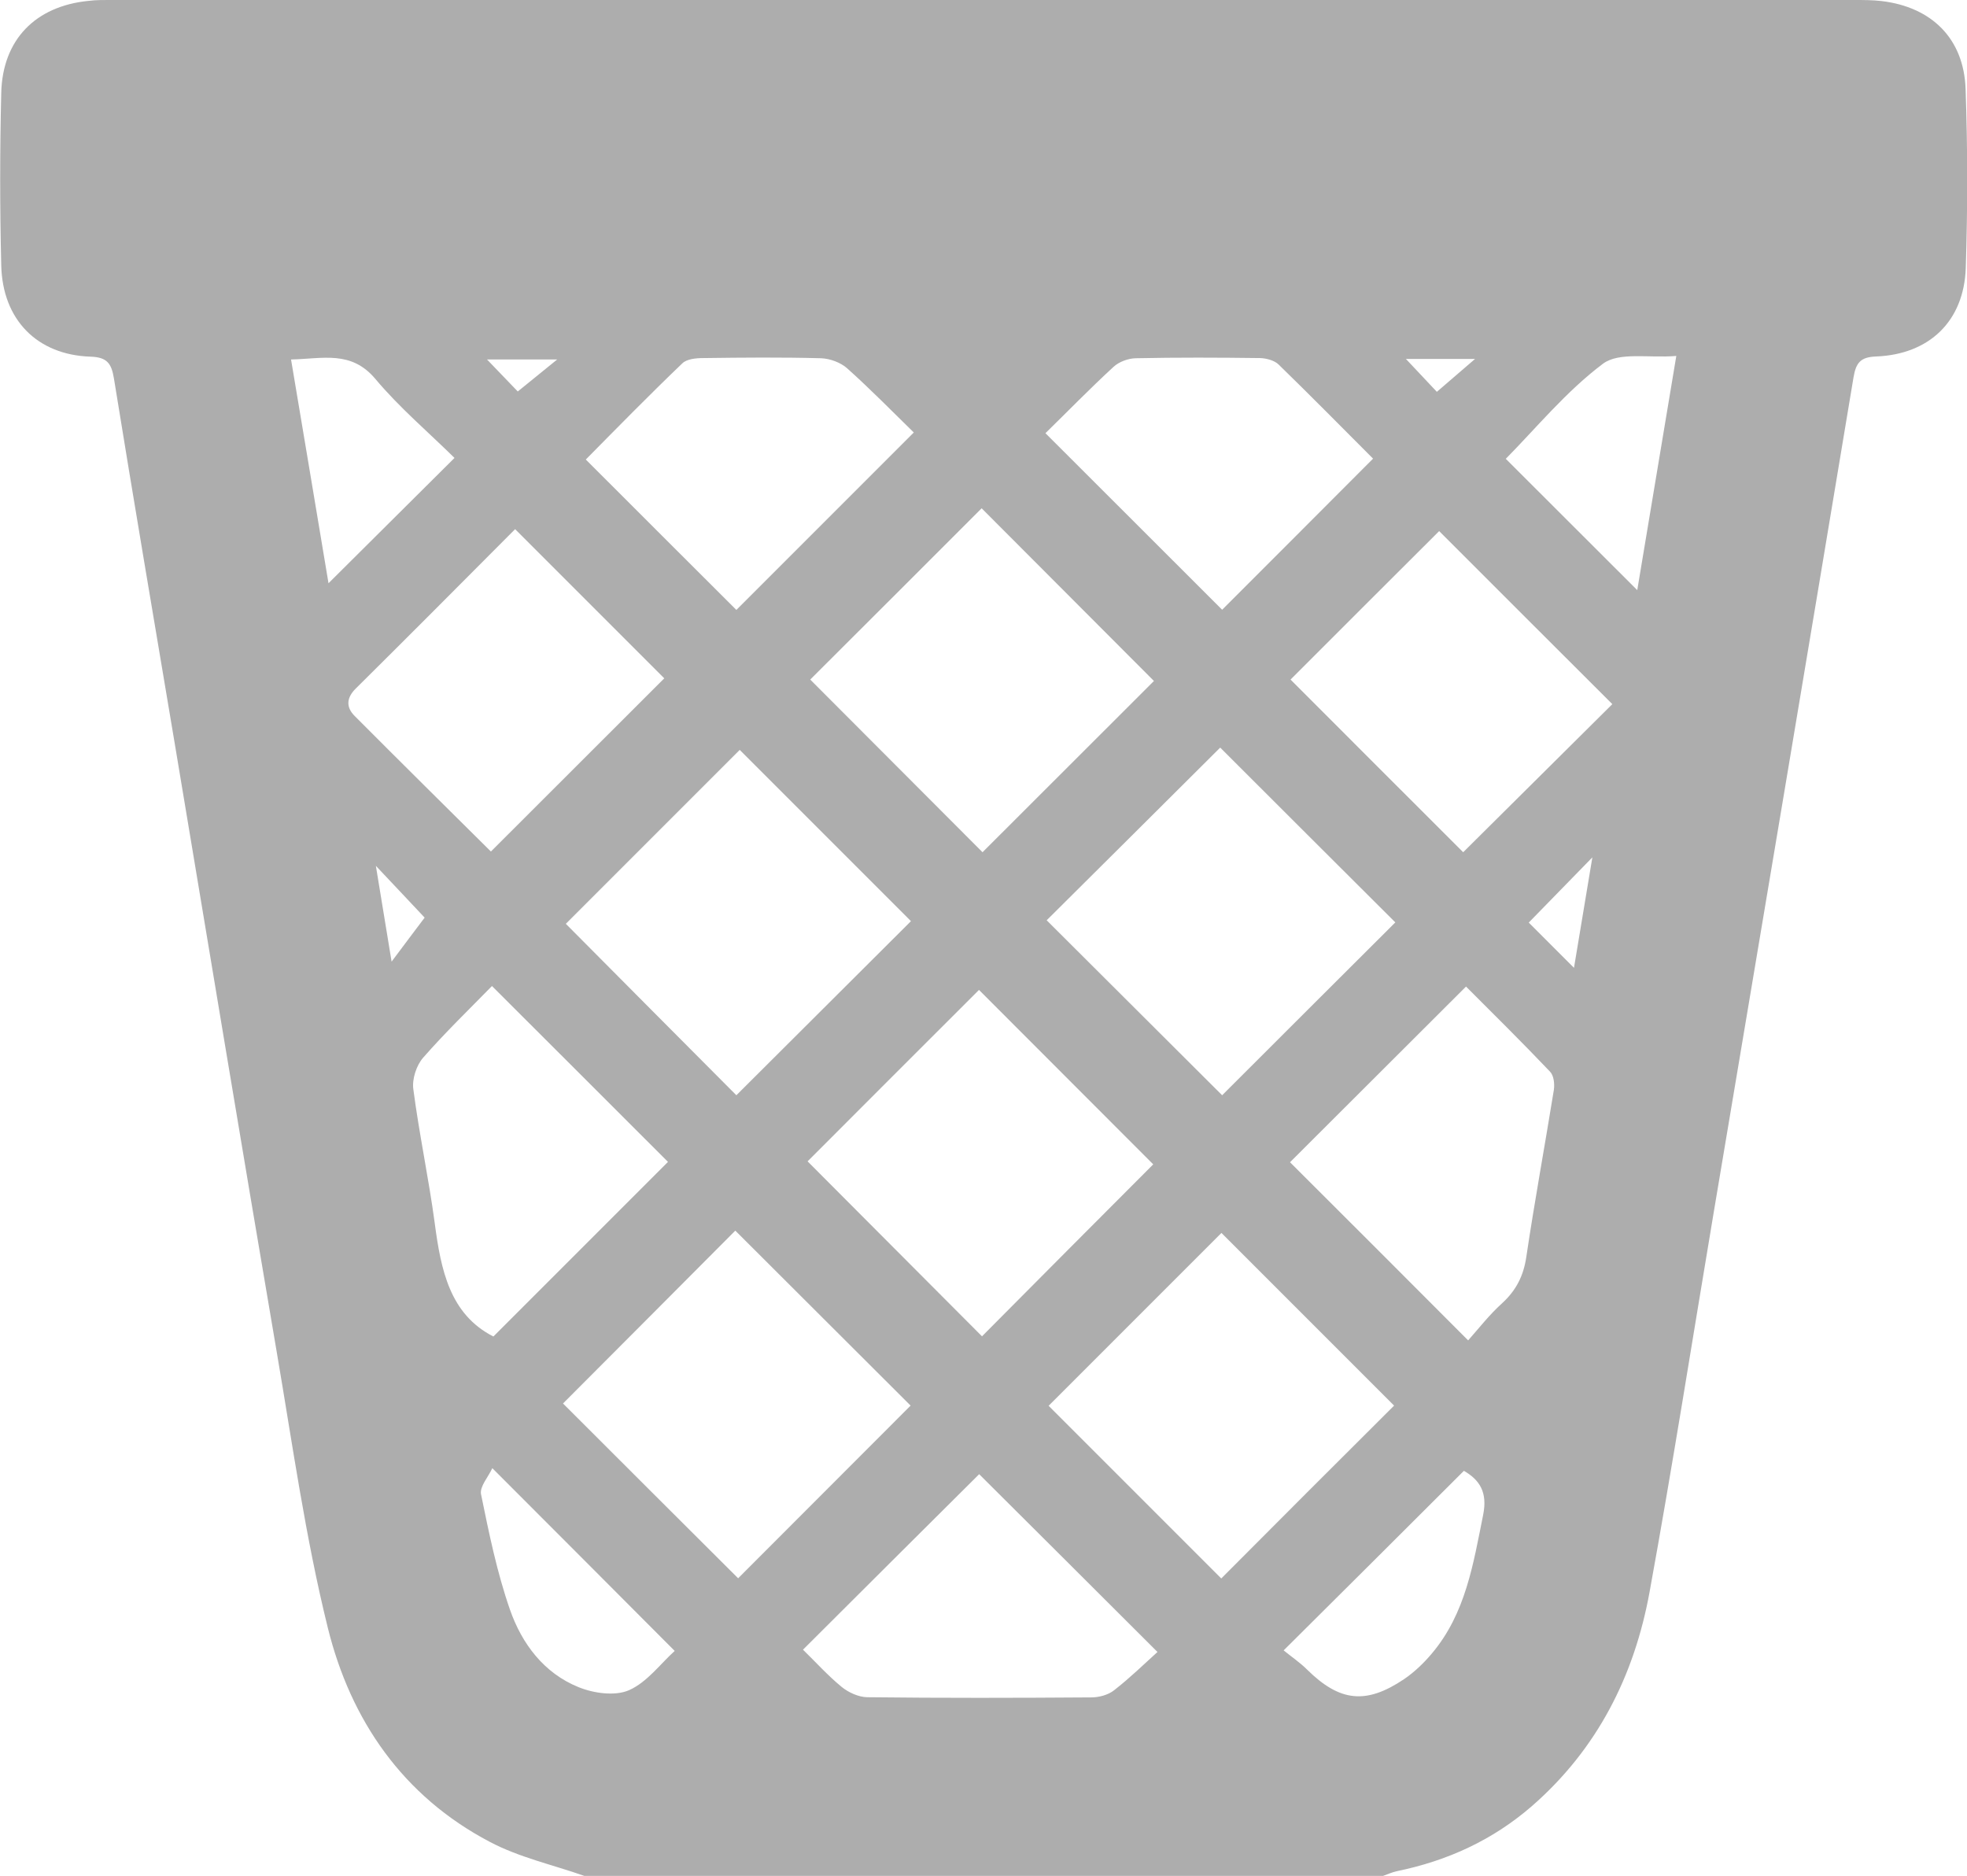 <?xml version="1.0" encoding="UTF-8"?> <!-- Generator: Adobe Illustrator 24.3.0, SVG Export Plug-In . SVG Version: 6.00 Build 0) --> <svg xmlns="http://www.w3.org/2000/svg" xmlns:xlink="http://www.w3.org/1999/xlink" id="Слой_1" x="0px" y="0px" viewBox="0 0 111.31 106.14" style="enable-background:new 0 0 111.31 106.14;" xml:space="preserve"> <style type="text/css"> .st0{fill:#FFFFFF;} .st1{fill:#CCCCCC;} .st2{fill:#32307B;} .st3{fill:#222221;} .st4{fill:#F0D93A;} .st5{fill:#F7E035;} .st6{fill:#000102;} .st7{opacity:0.62;} .st8{opacity:0.15;} .st9{fill:none;stroke:#929293;stroke-width:2;stroke-miterlimit:10;} .st10{fill:none;stroke:#929293;stroke-width:2;stroke-miterlimit:10;stroke-dasharray:6.013,6.013;} .st11{fill:none;stroke:#929293;stroke-width:2;stroke-miterlimit:10;stroke-dasharray:6.04,6.04;} .st12{fill:none;stroke:#929293;stroke-width:2;stroke-miterlimit:10;stroke-dasharray:5.993,5.993;} .st13{clip-path:url(#SVGID_2_);} .st14{clip-path:url(#SVGID_4_);} .st15{clip-path:url(#SVGID_8_);} .st16{fill:#F0D934;} .st17{clip-path:url(#SVGID_10_);} .st18{clip-path:url(#SVGID_12_);} .st19{clip-path:url(#SVGID_14_);} .st20{clip-path:url(#SVGID_16_);} .st21{clip-path:url(#SVGID_20_);} .st22{clip-path:url(#SVGID_22_);} .st23{clip-path:url(#SVGID_24_);} .st24{fill:#202124;} .st25{fill:#F7E030;} .st26{fill:none;stroke:#928F8F;stroke-width:2;stroke-miterlimit:10;} .st27{fill:none;stroke:#928F8F;stroke-width:2;stroke-miterlimit:10;stroke-dasharray:6.013,6.013;} .st28{fill:none;stroke:#928F8F;stroke-width:2;stroke-miterlimit:10;stroke-dasharray:6.04,6.04;} .st29{fill:none;stroke:#928F8F;stroke-width:2;stroke-miterlimit:10;stroke-dasharray:5.993,5.993;} .st30{clip-path:url(#SVGID_26_);} .st31{clip-path:url(#SVGID_28_);} .st32{clip-path:url(#SVGID_32_);} .st33{clip-path:url(#SVGID_34_);} .st34{clip-path:url(#SVGID_36_);} .st35{clip-path:url(#SVGID_38_);} .st36{clip-path:url(#SVGID_38_);fill:#F0D934;} .st37{clip-path:url(#SVGID_38_);fill:#FFFFFF;} .st38{clip-path:url(#SVGID_40_);} .st39{fill:#F6DF31;} .st40{clip-path:url(#SVGID_42_);fill:#F0D934;} .st41{clip-path:url(#SVGID_44_);} .st42{clip-path:url(#SVGID_46_);} .st43{clip-path:url(#SVGID_46_);fill:#F0D934;} .st44{clip-path:url(#SVGID_46_);fill:#FFFFFF;} .st45{clip-path:url(#SVGID_48_);} .st46{clip-path:url(#SVGID_50_);fill:#F0D934;} .st47{clip-path:url(#SVGID_52_);} .st48{clip-path:url(#SVGID_54_);} .st49{fill:#F0D934;stroke:#F6DF31;stroke-miterlimit:10;} .st50{clip-path:url(#SVGID_54_);fill:#F0D934;} .st51{clip-path:url(#SVGID_54_);fill:#FFFFFF;} .st52{clip-path:url(#SVGID_56_);} .st53{clip-path:url(#SVGID_56_);fill:#F0D934;} .st54{clip-path:url(#SVGID_56_);fill:#FFFFFF;} .st55{clip-path:url(#SVGID_58_);fill:#F0D934;} .st56{clip-path:url(#SVGID_58_);} .st57{clip-path:url(#SVGID_58_);fill:#FFFFFF;} .st58{clip-path:url(#SVGID_60_);} .st59{clip-path:url(#SVGID_62_);fill:#F0D934;} .st60{clip-path:url(#SVGID_62_);} .st61{clip-path:url(#SVGID_62_);fill:#FFFFFF;} .st62{clip-path:url(#SVGID_64_);} .st63{clip-path:url(#SVGID_66_);fill:#F0D934;} .st64{clip-path:url(#SVGID_66_);} .st65{clip-path:url(#SVGID_66_);fill:#FFFFFF;} .st66{clip-path:url(#SVGID_68_);fill:#F0D934;} .st67{clip-path:url(#SVGID_68_);} .st68{clip-path:url(#SVGID_68_);fill:#FFFFFF;} .st69{clip-path:url(#SVGID_70_);fill:#F0D934;} .st70{clip-path:url(#SVGID_70_);} .st71{clip-path:url(#SVGID_72_);} .st72{clip-path:url(#SVGID_70_);fill:#FFFFFF;} .st73{clip-path:url(#SVGID_74_);fill:#F0D934;} .st74{clip-path:url(#SVGID_74_);} .st75{clip-path:url(#SVGID_76_);} .st76{clip-path:url(#SVGID_74_);fill:#FFFFFF;} .st77{clip-path:url(#SVGID_78_);} .st78{clip-path:url(#SVGID_78_);fill:#F0D934;} .st79{clip-path:url(#SVGID_80_);} .st80{fill:#FFFFFF;stroke:#FFFFFF;stroke-miterlimit:10;} .st81{clip-path:url(#SVGID_82_);} .st82{clip-path:url(#SVGID_84_);} .st83{clip-path:url(#SVGID_84_);fill:#F0D934;} .st84{clip-path:url(#SVGID_86_);} .st85{clip-path:url(#SVGID_88_);} .st86{clip-path:url(#SVGID_90_);} .st87{clip-path:url(#SVGID_90_);fill:#F0D934;} .st88{clip-path:url(#SVGID_90_);fill:#FFFFFF;} .st89{clip-path:url(#SVGID_92_);} .st90{clip-path:url(#SVGID_94_);} .st91{clip-path:url(#SVGID_96_);} .st92{clip-path:url(#SVGID_96_);fill:#F0D934;} .st93{clip-path:url(#SVGID_96_);fill:#FFFFFF;} .st94{clip-path:url(#SVGID_98_);} .st95{clip-path:url(#SVGID_100_);} .st96{clip-path:url(#SVGID_102_);fill:#F0D934;} .st97{clip-path:url(#SVGID_102_);} .st98{clip-path:url(#SVGID_102_);fill:#FFFFFF;} .st99{clip-path:url(#SVGID_104_);} .st100{clip-path:url(#SVGID_106_);fill:#F0D934;} .st101{clip-path:url(#SVGID_106_);} .st102{clip-path:url(#SVGID_106_);fill:#FFFFFF;} .st103{clip-path:url(#SVGID_108_);} .st104{clip-path:url(#SVGID_110_);fill:#F0D934;} .st105{clip-path:url(#SVGID_110_);} .st106{clip-path:url(#SVGID_110_);stroke:#000000;stroke-width:0.5;stroke-miterlimit:10;} .st107{clip-path:url(#SVGID_112_);fill:#F0D934;} .st108{clip-path:url(#SVGID_112_);} .st109{clip-path:url(#SVGID_112_);stroke:#000000;stroke-width:0.5;stroke-miterlimit:10;} .st110{clip-path:url(#SVGID_114_);} .st111{clip-path:url(#SVGID_114_);fill:#F0D934;} .st112{clip-path:url(#SVGID_114_);fill:#FFFFFF;} .st113{clip-path:url(#SVGID_116_);} .st114{clip-path:url(#SVGID_116_);fill:#F0D934;} .st115{clip-path:url(#SVGID_116_);fill:#FFFFFF;} .st116{clip-path:url(#SVGID_118_);fill:#F0D934;} .st117{clip-path:url(#SVGID_118_);} .st118{clip-path:url(#SVGID_120_);} .st119{clip-path:url(#SVGID_122_);} .st120{clip-path:url(#SVGID_124_);fill:#F0D934;} .st121{clip-path:url(#SVGID_124_);} .st122{clip-path:url(#SVGID_126_);} .st123{clip-path:url(#SVGID_128_);} .st124{fill:#FFFFFF;stroke:#202124;stroke-width:5;stroke-linejoin:round;stroke-miterlimit:10;} .st125{fill:none;stroke:#F0D934;stroke-width:5;stroke-linejoin:round;} .st126{fill:none;stroke:#F0D934;stroke-width:5;stroke-linejoin:round;stroke-dasharray:20.546,20.546;} .st127{fill:none;stroke:#F0D934;stroke-width:20;stroke-linejoin:round;} .st128{fill:none;stroke:#000000;stroke-width:5;stroke-linejoin:round;stroke-miterlimit:10;} .st129{fill:#F0D934;stroke:#202124;stroke-width:5;stroke-linejoin:round;stroke-miterlimit:10;} .st130{fill:none;stroke:#202124;stroke-width:5;stroke-linejoin:round;} .st131{fill:none;stroke:#202124;stroke-width:5;stroke-linejoin:round;stroke-dasharray:20.546,20.546;} .st132{fill:#B8A72A;stroke:#202124;stroke-width:5;stroke-linejoin:round;stroke-miterlimit:10;} .st133{fill:#B3B3B3;stroke:#000000;stroke-width:5;stroke-linejoin:round;stroke-miterlimit:10;} .st134{fill:none;stroke:#F0D934;stroke-width:5;stroke-linejoin:round;stroke-miterlimit:10;stroke-dasharray:20;} .st135{fill:none;stroke:#202124;stroke-width:5;stroke-linejoin:round;stroke-miterlimit:10;stroke-dasharray:20;} .st136{fill:none;stroke:#F0D934;stroke-width:7;stroke-linejoin:round;} .st137{fill:#B8A72A;stroke:#000000;stroke-width:5;stroke-linejoin:round;stroke-miterlimit:10;} .st138{fill:none;stroke:#CCCCCC;stroke-width:5;stroke-linejoin:round;stroke-miterlimit:10;} .st139{fill:none;stroke:#202124;stroke-width:5;stroke-linejoin:round;stroke-miterlimit:10;} .st140{fill:none;stroke:#202124;stroke-width:20;stroke-linejoin:round;} .st141{fill:#F0D934;stroke:#000000;stroke-width:5;stroke-linejoin:round;stroke-miterlimit:10;} .st142{fill:none;stroke:#202124;stroke-width:10;stroke-linejoin:round;} .st143{display:none;opacity:0.31;} .st144{display:inline;fill:none;stroke:#202124;stroke-width:5;stroke-miterlimit:10;} .st145{display:none;opacity:0.38;} .st146{display:inline;fill:#B8A72A;stroke:#000000;stroke-width:5;stroke-linejoin:round;stroke-miterlimit:10;} .st147{display:inline;fill:#FFFFFF;stroke:#202124;stroke-width:5;stroke-miterlimit:10;} .st148{display:inline;fill:#B3B3B3;stroke:#000000;stroke-width:5;stroke-linejoin:round;stroke-miterlimit:10;} .st149{display:inline;fill:#F0D934;stroke:#000000;stroke-width:5;stroke-linejoin:round;stroke-miterlimit:10;} .st150{fill:#B8A72A;} .st151{fill:#B3B3B3;} .st152{fill:#1C1718;} .st153{fill:none;stroke:#CCCCCC;stroke-width:5;stroke-miterlimit:10;} .st154{fill:#B8A72A;stroke:#000000;stroke-width:3;stroke-linejoin:round;stroke-miterlimit:10;} .st155{fill:#F0D934;stroke:#000000;stroke-width:3;stroke-linejoin:round;stroke-miterlimit:10;} .st156{fill:#ADADAD;} .st157{fill:none;stroke:#F0D934;stroke-width:7;stroke-miterlimit:10;} .st158{fill:none;stroke:#F0D934;stroke-width:7;stroke-miterlimit:10;stroke-dasharray:15.062,14.058;} .st159{fill:none;stroke:#F0D934;stroke-width:7;stroke-miterlimit:10;stroke-dasharray:15.043,14.04;} .st160{fill:none;stroke:#F0D934;stroke-width:7;stroke-miterlimit:10;stroke-dasharray:15.058,14.054;} .st161{fill:url(#SVGID_129_);} .st162{fill:#E7E0DD;} .st163{fill:#D9B65E;} .st164{fill:#5C5858;} </style> <g> <path class="st156" d="M33.07,106.14c-1.79-0.63-3.7-1.05-5.36-1.93c-4.91-2.58-7.87-6.88-9.16-12.11c-1.27-5.13-2-10.39-2.89-15.6 c-1.96-11.49-3.86-22.99-5.78-34.48c-1.15-6.86-2.32-13.72-3.43-20.59c-0.14-0.87-0.39-1.22-1.33-1.25 c-3.02-0.1-4.98-2.09-5.05-5.17c-0.08-3.25-0.08-6.5,0-9.75c0.07-3.01,1.93-4.91,4.93-5.21C5.46-0.01,5.93,0,6.4,0 c32.85,0,65.69,0,98.54,0c0.51,0,1.03,0,1.54,0.06c2.83,0.34,4.65,2.12,4.75,4.97c0.12,3.37,0.12,6.76,0.01,10.13 c-0.1,3.01-2.06,4.89-5.07,5.01c-0.88,0.03-1.14,0.35-1.28,1.17c-2.61,15.71-5.25,31.41-7.89,47.12c-1.21,7.2-2.34,14.41-3.65,21.6 c-0.86,4.74-2.95,8.89-6.65,12.12c-2.22,1.93-4.78,3.1-7.64,3.69c-0.28,0.06-0.55,0.18-0.82,0.28 C63.18,106.14,48.12,106.14,33.07,106.14z M69.16,61.97c3.26-3.26,6.58-6.57,9.8-9.78c-3.3-3.29-6.64-6.62-9.91-9.89 c-3.23,3.22-6.56,6.53-9.82,9.77C62.51,55.34,65.83,58.65,69.16,61.97z M65.3,38.53c-3.35-3.36-6.66-6.67-9.75-9.77 c-3.25,3.25-6.59,6.59-9.7,9.69c3.17,3.17,6.47,6.49,9.75,9.77C58.77,45.05,62.07,41.76,65.3,38.53z M31.86,79.41 c3.33,3.33,6.65,6.64,9.91,9.89c3.23-3.24,6.55-6.55,9.76-9.77c-3.26-3.26-6.61-6.59-9.92-9.9C38.42,72.83,35.14,76.13,31.86,79.41 z M65.26,65.88c-3.31-3.31-6.62-6.63-9.86-9.87c-3.23,3.22-6.54,6.54-9.7,9.7c3.25,3.26,6.59,6.61,9.87,9.9 C58.75,72.41,62.03,69.11,65.26,65.88z M41.67,61.97c3.36-3.35,6.68-6.66,9.88-9.85c-3.25-3.25-6.57-6.57-9.69-9.69 c-3.25,3.25-6.58,6.58-9.84,9.84C35.16,55.43,38.44,58.73,41.67,61.97z M78.89,79.53c-3.31-3.31-6.62-6.62-9.77-9.77 c-3.22,3.22-6.53,6.53-9.78,9.78c3.22,3.22,6.54,6.54,9.77,9.77C72.34,86.06,75.66,82.75,78.89,79.53z M82.8,48.22 c2.8-2.78,5.67-5.63,8.44-8.38c-3.27-3.26-6.61-6.6-9.8-9.79c-2.77,2.77-5.64,5.62-8.41,8.4C76.25,41.68,79.57,44.99,82.8,48.22z M27.78,48.18c3.37-3.37,6.71-6.7,9.81-9.8c-2.7-2.7-5.55-5.55-8.44-8.44c-2.91,2.92-5.95,5.98-9.01,9.01 c-0.54,0.53-0.57,1.06-0.07,1.56C22.71,43.16,25.38,45.8,27.78,48.18z M83.08,75.84c0.58-0.65,1.19-1.44,1.91-2.09 c0.8-0.73,1.22-1.55,1.38-2.62c0.47-3.16,1.05-6.3,1.56-9.46c0.05-0.34,0-0.82-0.22-1.04c-1.58-1.66-3.21-3.27-4.75-4.81 c-3.43,3.42-6.74,6.73-9.96,9.94C76.25,69,79.56,72.31,83.08,75.84z M27.92,75.62c3.31-3.31,6.65-6.65,9.88-9.88 c-3.21-3.21-6.52-6.52-9.96-9.95c-1.26,1.29-2.64,2.62-3.9,4.06c-0.38,0.44-0.63,1.21-0.55,1.78c0.33,2.53,0.87,5.04,1.21,7.57 C24.95,71.85,25.45,74.36,27.92,75.62z M69.16,34.5c2.74-2.74,5.6-5.6,8.54-8.55c-1.73-1.73-3.52-3.55-5.35-5.33 c-0.24-0.23-0.69-0.35-1.04-0.36c-2.35-0.03-4.7-0.04-7.05,0.01c-0.42,0.01-0.94,0.2-1.25,0.49c-1.35,1.24-2.63,2.56-3.85,3.75 C62.59,27.93,65.93,31.27,69.16,34.5z M33.15,26c2.92,2.92,5.78,5.78,8.52,8.51c3.27-3.27,6.61-6.61,10.04-10.04 c-1.18-1.15-2.44-2.44-3.77-3.63c-0.37-0.33-0.97-0.55-1.47-0.57c-2.22-0.06-4.45-0.04-6.67-0.01c-0.41,0-0.94,0.05-1.19,0.3 C36.73,22.36,34.91,24.22,33.15,26z M45.44,93.34c0.7,0.68,1.39,1.45,2.18,2.1c0.39,0.32,0.96,0.58,1.45,0.59 c4.23,0.05,8.46,0.04,12.69,0.01c0.43,0,0.95-0.14,1.28-0.4c0.9-0.7,1.72-1.5,2.46-2.17c-3.53-3.53-6.85-6.83-10.09-10.06 C52.18,86.62,48.86,89.93,45.44,93.34z M72.64,93.38c0.47,0.38,0.94,0.7,1.33,1.09c1.84,1.81,3.32,1.99,5.48,0.54 c0.59-0.4,1.13-0.92,1.59-1.47c1.9-2.26,2.33-5.05,2.89-7.83c0.26-1.29-0.21-1.98-1.09-2.49C79.48,86.58,76.17,89.87,72.64,93.38z M92.65,33.39c0.72-4.29,1.44-8.63,2.21-13.25c-1.55,0.13-3.24-0.24-4.15,0.44c-2.08,1.56-3.78,3.64-5.5,5.38 C87.72,28.47,90.16,30.9,92.65,33.39z M27.86,83.07c-0.23,0.5-0.72,1.04-0.64,1.47c0.45,2.2,0.9,4.42,1.64,6.54 c0.67,1.92,1.92,3.59,3.88,4.38c0.86,0.35,2.07,0.52,2.86,0.17c1.02-0.45,1.78-1.5,2.58-2.22C34.65,89.87,31.34,86.55,27.86,83.07z M25.72,25.91c-1.47-1.45-3.11-2.84-4.47-4.46c-1.37-1.64-2.97-1.15-4.78-1.11c0.73,4.35,1.43,8.51,2.12,12.66 C20.99,30.62,23.27,28.34,25.72,25.91z M89.07,54.76c0.36-2.15,0.68-4.07,1.04-6.25c-1.35,1.38-2.46,2.52-3.6,3.69 C87.25,52.94,88.03,53.72,89.07,54.76z M22.16,54.41c0.73-0.98,1.32-1.76,1.87-2.49c-0.7-0.74-1.64-1.75-2.76-2.93 C21.57,50.83,21.84,52.44,22.16,54.41z M79.56,20.31c0.7,0.74,1.32,1.4,1.75,1.86c0.67-0.57,1.35-1.17,2.16-1.86 C82.06,20.31,80.81,20.31,79.56,20.31z M29.3,22.15c0.65-0.52,1.36-1.11,2.23-1.81c-1.52,0-2.76,0-3.97,0 C28.22,21.03,28.85,21.68,29.3,22.15z"></path> </g> </svg> 